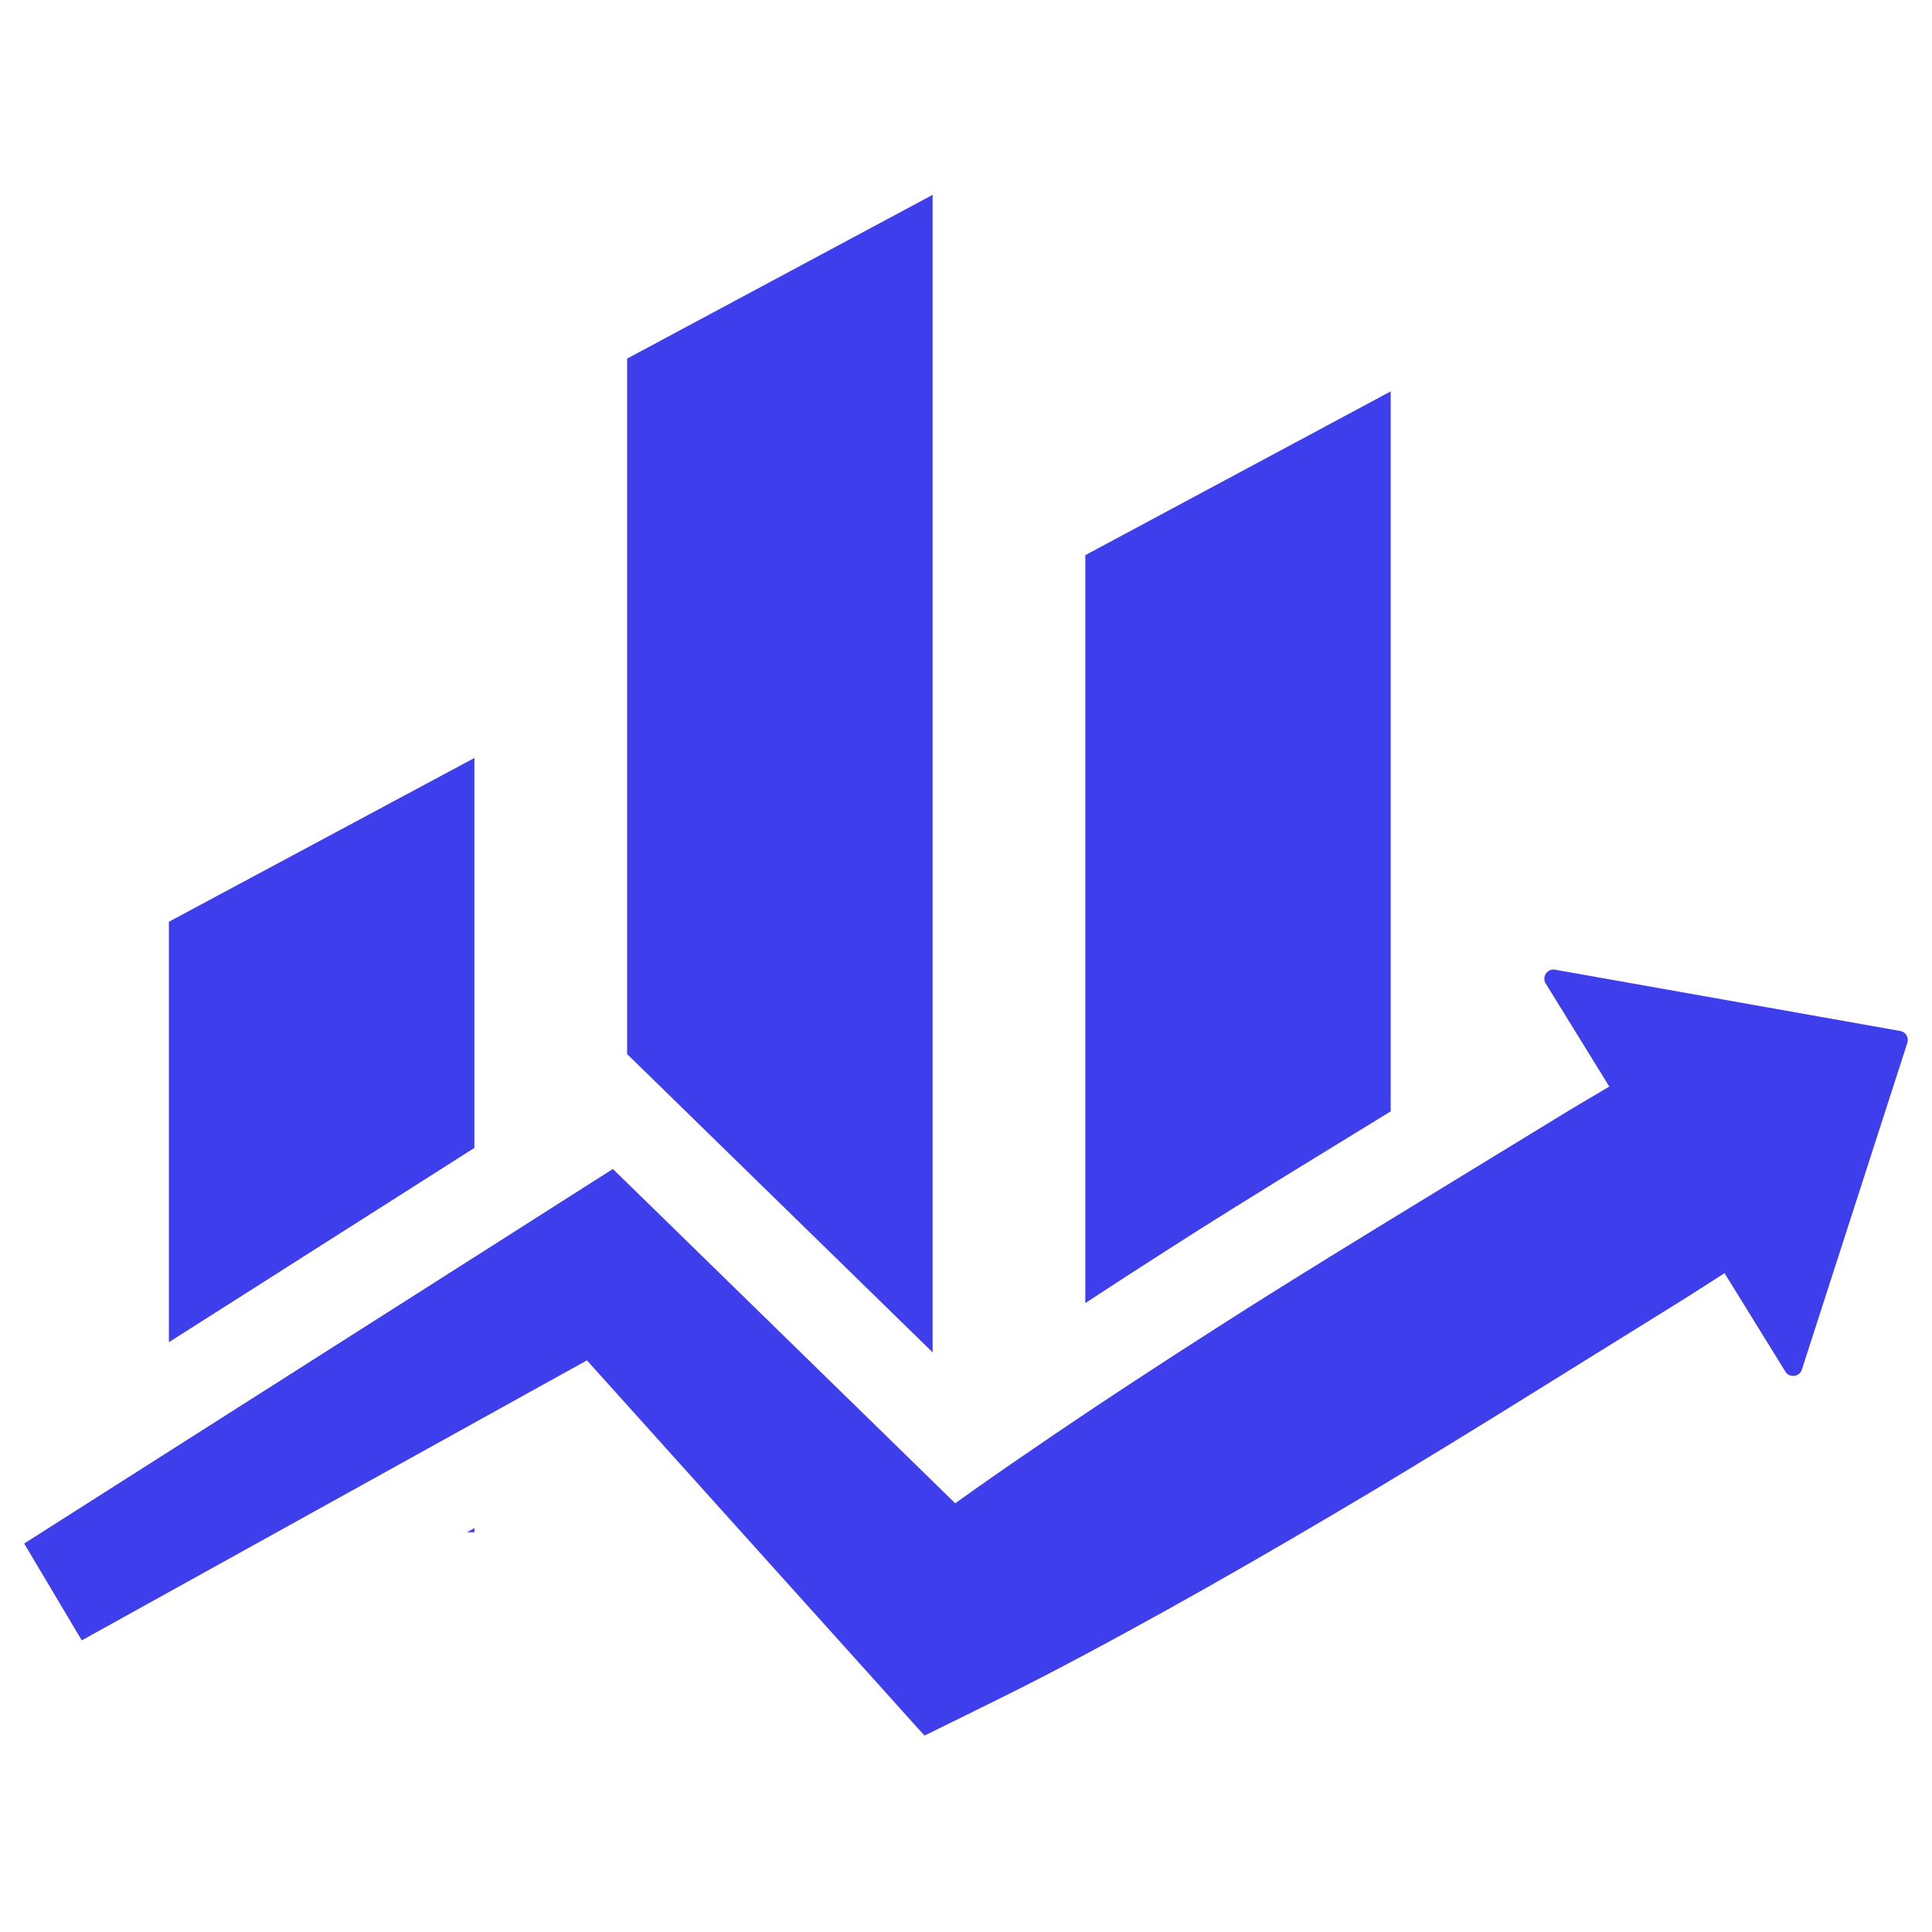 <svg xmlns="http://www.w3.org/2000/svg" xmlns:xlink="http://www.w3.org/1999/xlink" width="500" zoomAndPan="magnify" viewBox="0 0 375 375" height="500" preserveAspectRatio="xMidYMid meet" version="1.0"><defs><clipPath id="81779a90a6"><path d="M 121 37.93 L 182 37.93 L 182 263 L 121 263 Z M 121 37.93 " clip-rule="nonzero"/></clipPath><clipPath id="f506621891"><path d="M 4 188 L 370.727 188 L 370.727 337 L 4 337 Z M 4 188 " clip-rule="nonzero"/></clipPath></defs><path fill="#3f3eed" d="M 92.082 147.121 L 32.785 178.91 L 32.785 260.52 L 92.082 222.805 L 92.082 147.121 " fill-opacity="1" fill-rule="nonzero"/><path fill="#3f3eed" d="M 92.082 297.41 L 92.082 296.594 L 90.637 297.41 Z M 92.082 297.41 " fill-opacity="1" fill-rule="nonzero"/><g clip-path="url(#81779a90a6)"><path fill="#3f3eed" d="M 181.02 37.82 L 121.723 69.605 L 121.723 204.594 L 181.02 262.492 L 181.02 37.82 " fill-opacity="1" fill-rule="nonzero"/></g><path fill="#3f3eed" d="M 239.305 234.57 C 245.465 230.727 251.621 226.945 257.793 223.16 L 269.934 215.719 L 269.934 75.969 L 210.66 107.754 L 210.66 252.93 C 215.523 249.73 220.637 246.414 226.062 242.953 C 230.43 240.141 234.855 237.332 239.305 234.57 " fill-opacity="1" fill-rule="nonzero"/><g clip-path="url(#f506621891)"><path fill="#3f3eed" d="M 368.824 200.109 L 301.848 188.219 C 300.332 187.945 299.211 189.598 300.023 190.902 L 312.363 210.902 L 307.695 213.664 L 304.59 215.512 L 267.137 238.398 C 261 242.16 254.891 245.934 248.789 249.738 C 244.41 252.48 240.039 255.234 235.695 258.031 C 225.293 264.684 214.938 271.438 204.699 278.387 C 199.598 281.848 194.492 285.355 189.426 288.922 C 188.082 289.863 186.754 290.84 185.41 291.789 L 181.926 288.383 L 127.629 235.359 L 118.961 226.898 L 109.512 232.906 L 97.699 240.43 L 4.691 299.598 L 15.871 318.395 L 113.914 264.051 L 113.926 264.051 L 151.594 305.93 L 170.859 327.336 L 177.844 335.113 L 179.449 336.879 L 193.035 330.18 C 198.598 327.441 204.113 324.609 209.574 321.695 C 215.043 318.793 220.465 315.824 225.879 312.832 C 236.691 306.836 247.391 300.652 258.031 294.383 C 268.684 288.133 279.223 281.676 289.75 275.195 L 327.027 252.047 L 329.16 250.68 L 334.734 247.125 L 346.535 266.219 C 347.324 267.516 349.273 267.285 349.746 265.828 L 370.215 202.414 C 370.547 201.383 369.891 200.293 368.824 200.109 " fill-opacity="1" fill-rule="nonzero"/></g></svg>